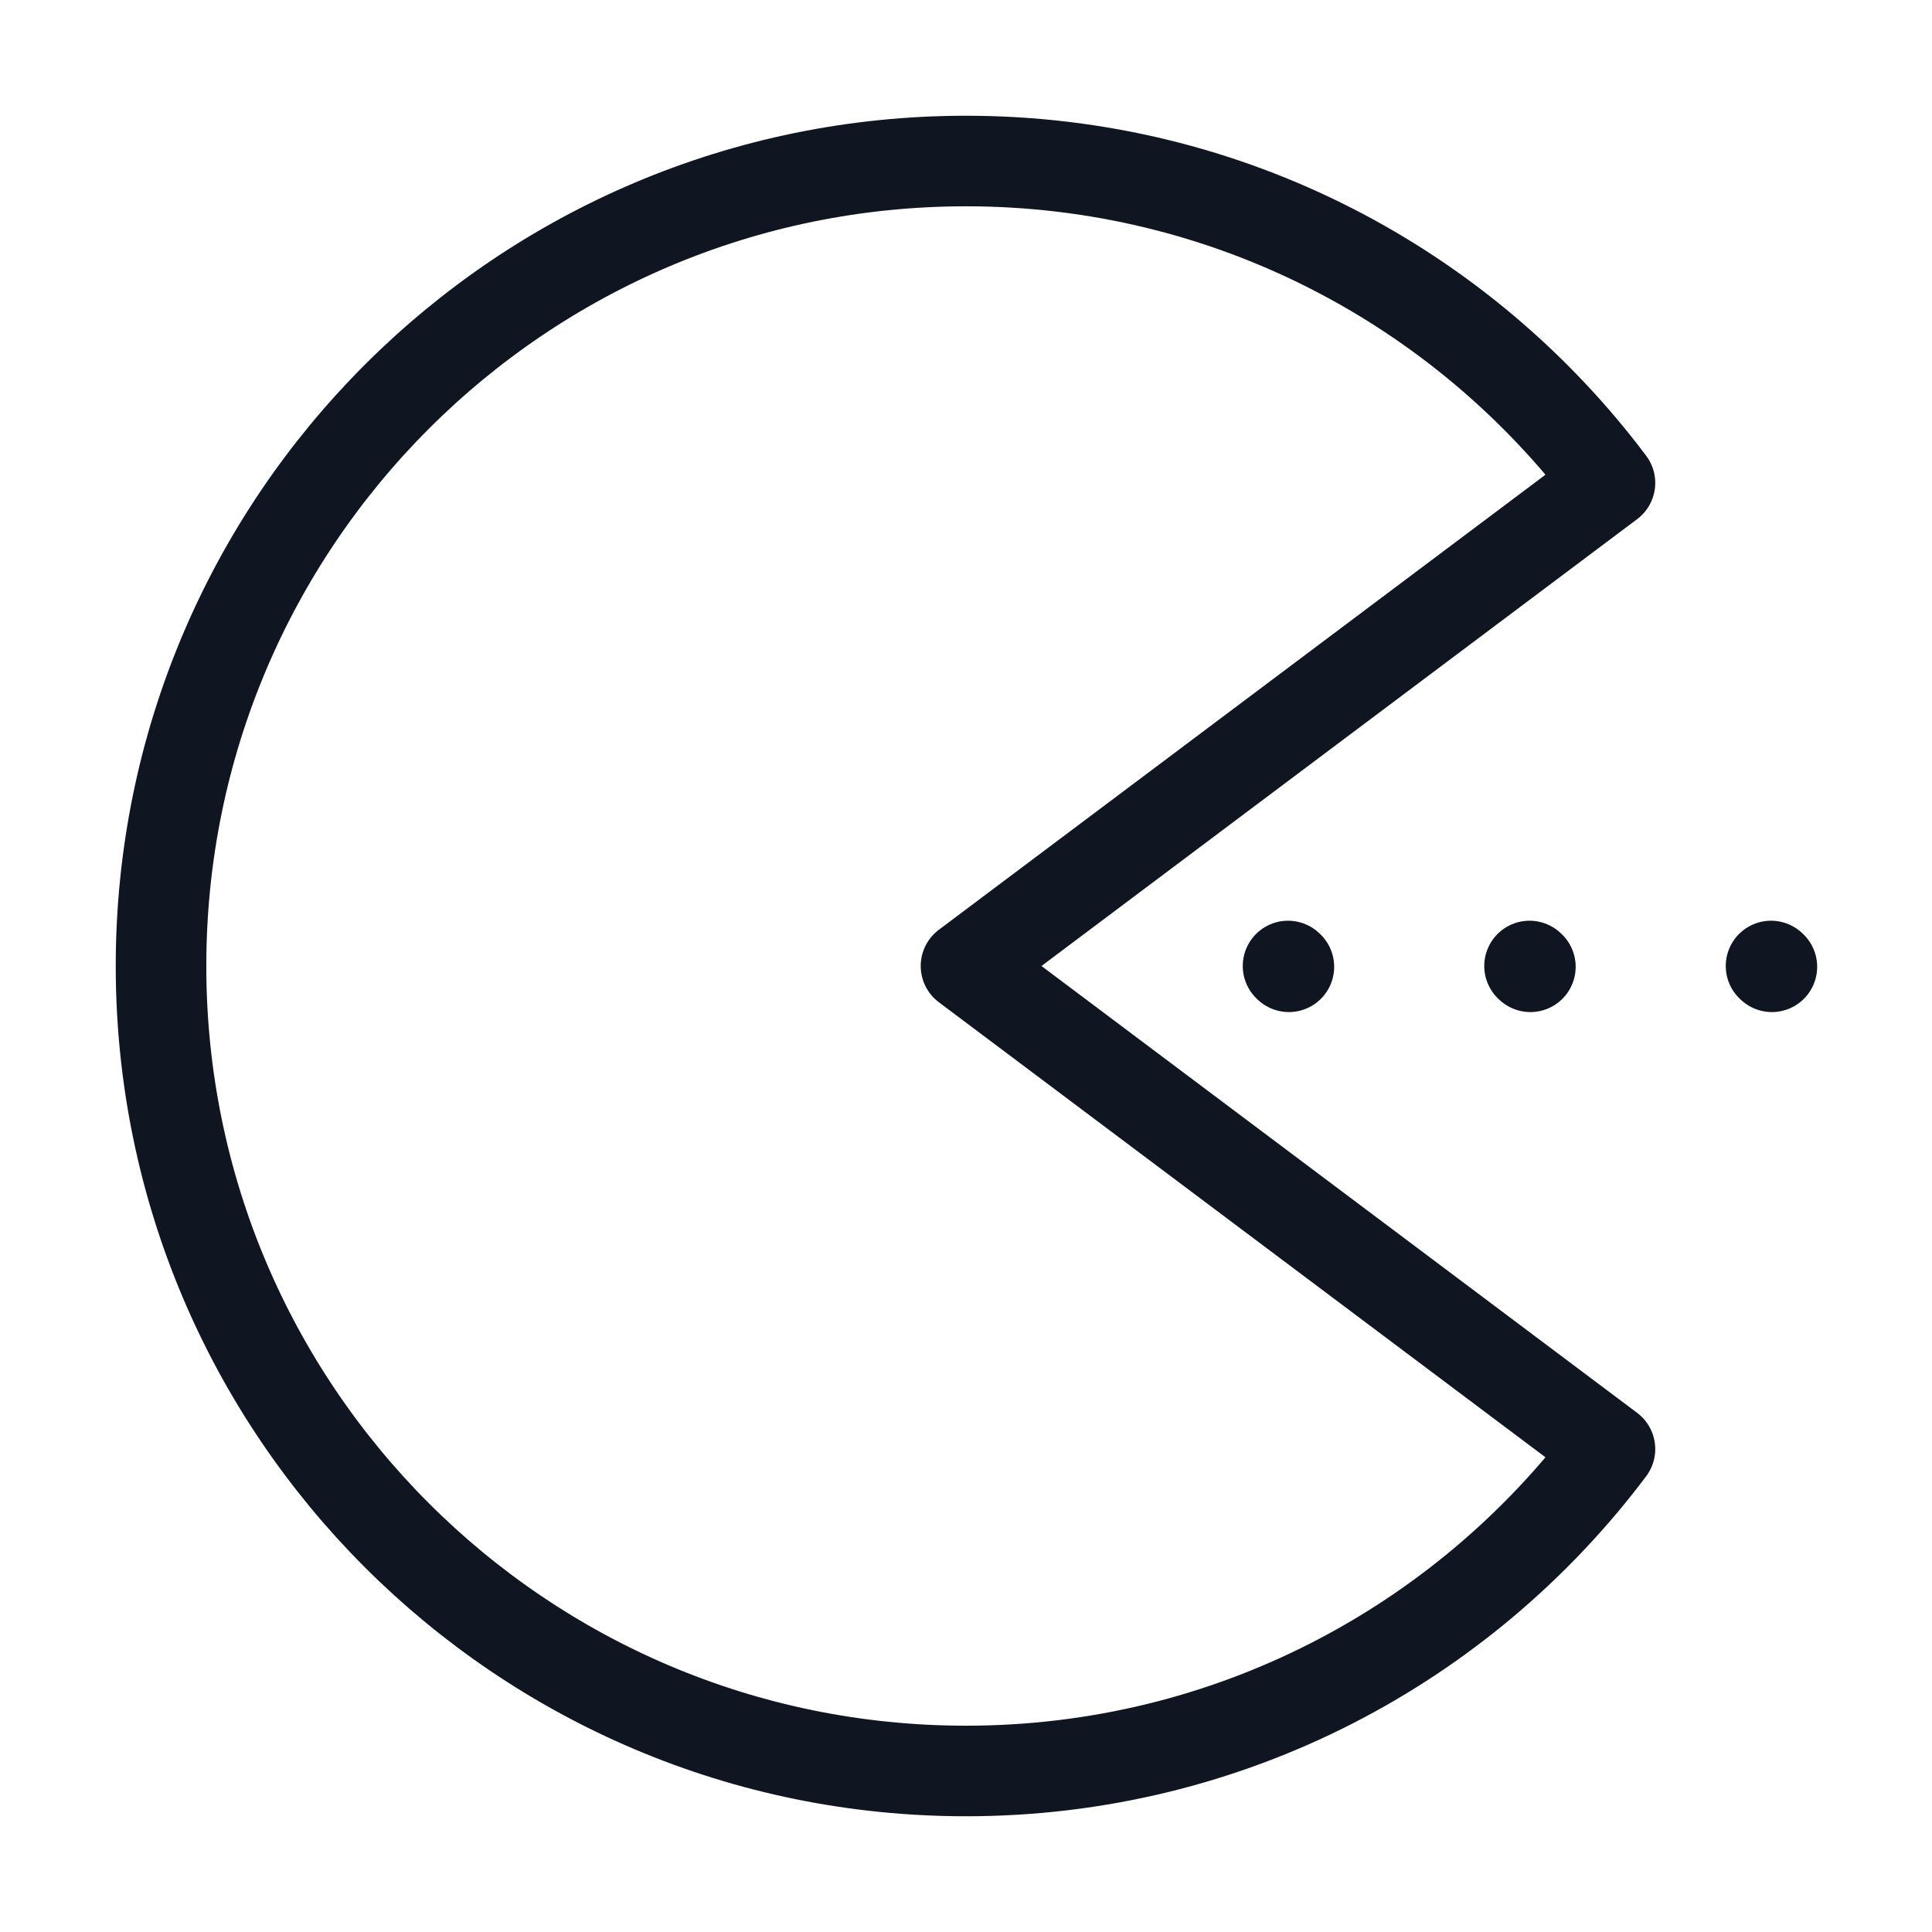 <?xml version="1.0" encoding="UTF-8"?> <svg xmlns="http://www.w3.org/2000/svg" width="32" height="32" viewBox="0 0 32 32" fill="none"><path d="M21.334 16L21.348 16.013" stroke="#101522" stroke-width="1.5" stroke-linecap="round" stroke-linejoin="round"></path><path d="M25.334 16L25.348 16.013" stroke="#101522" stroke-width="1.5" stroke-linecap="round" stroke-linejoin="round"></path><path d="M29.334 16L29.348 16.013" stroke="#101522" stroke-width="1.5" stroke-linecap="round" stroke-linejoin="round"></path><path d="M2.667 16C2.667 23.364 8.636 29.333 16 29.333C20.361 29.333 24.234 27.239 26.666 24.001L16 16L26.666 7.999C24.234 4.761 20.361 2.667 16 2.667C8.636 2.667 2.667 8.636 2.667 16Z" stroke="#101522" stroke-width="1.5" stroke-linecap="round" stroke-linejoin="round"></path></svg> 
